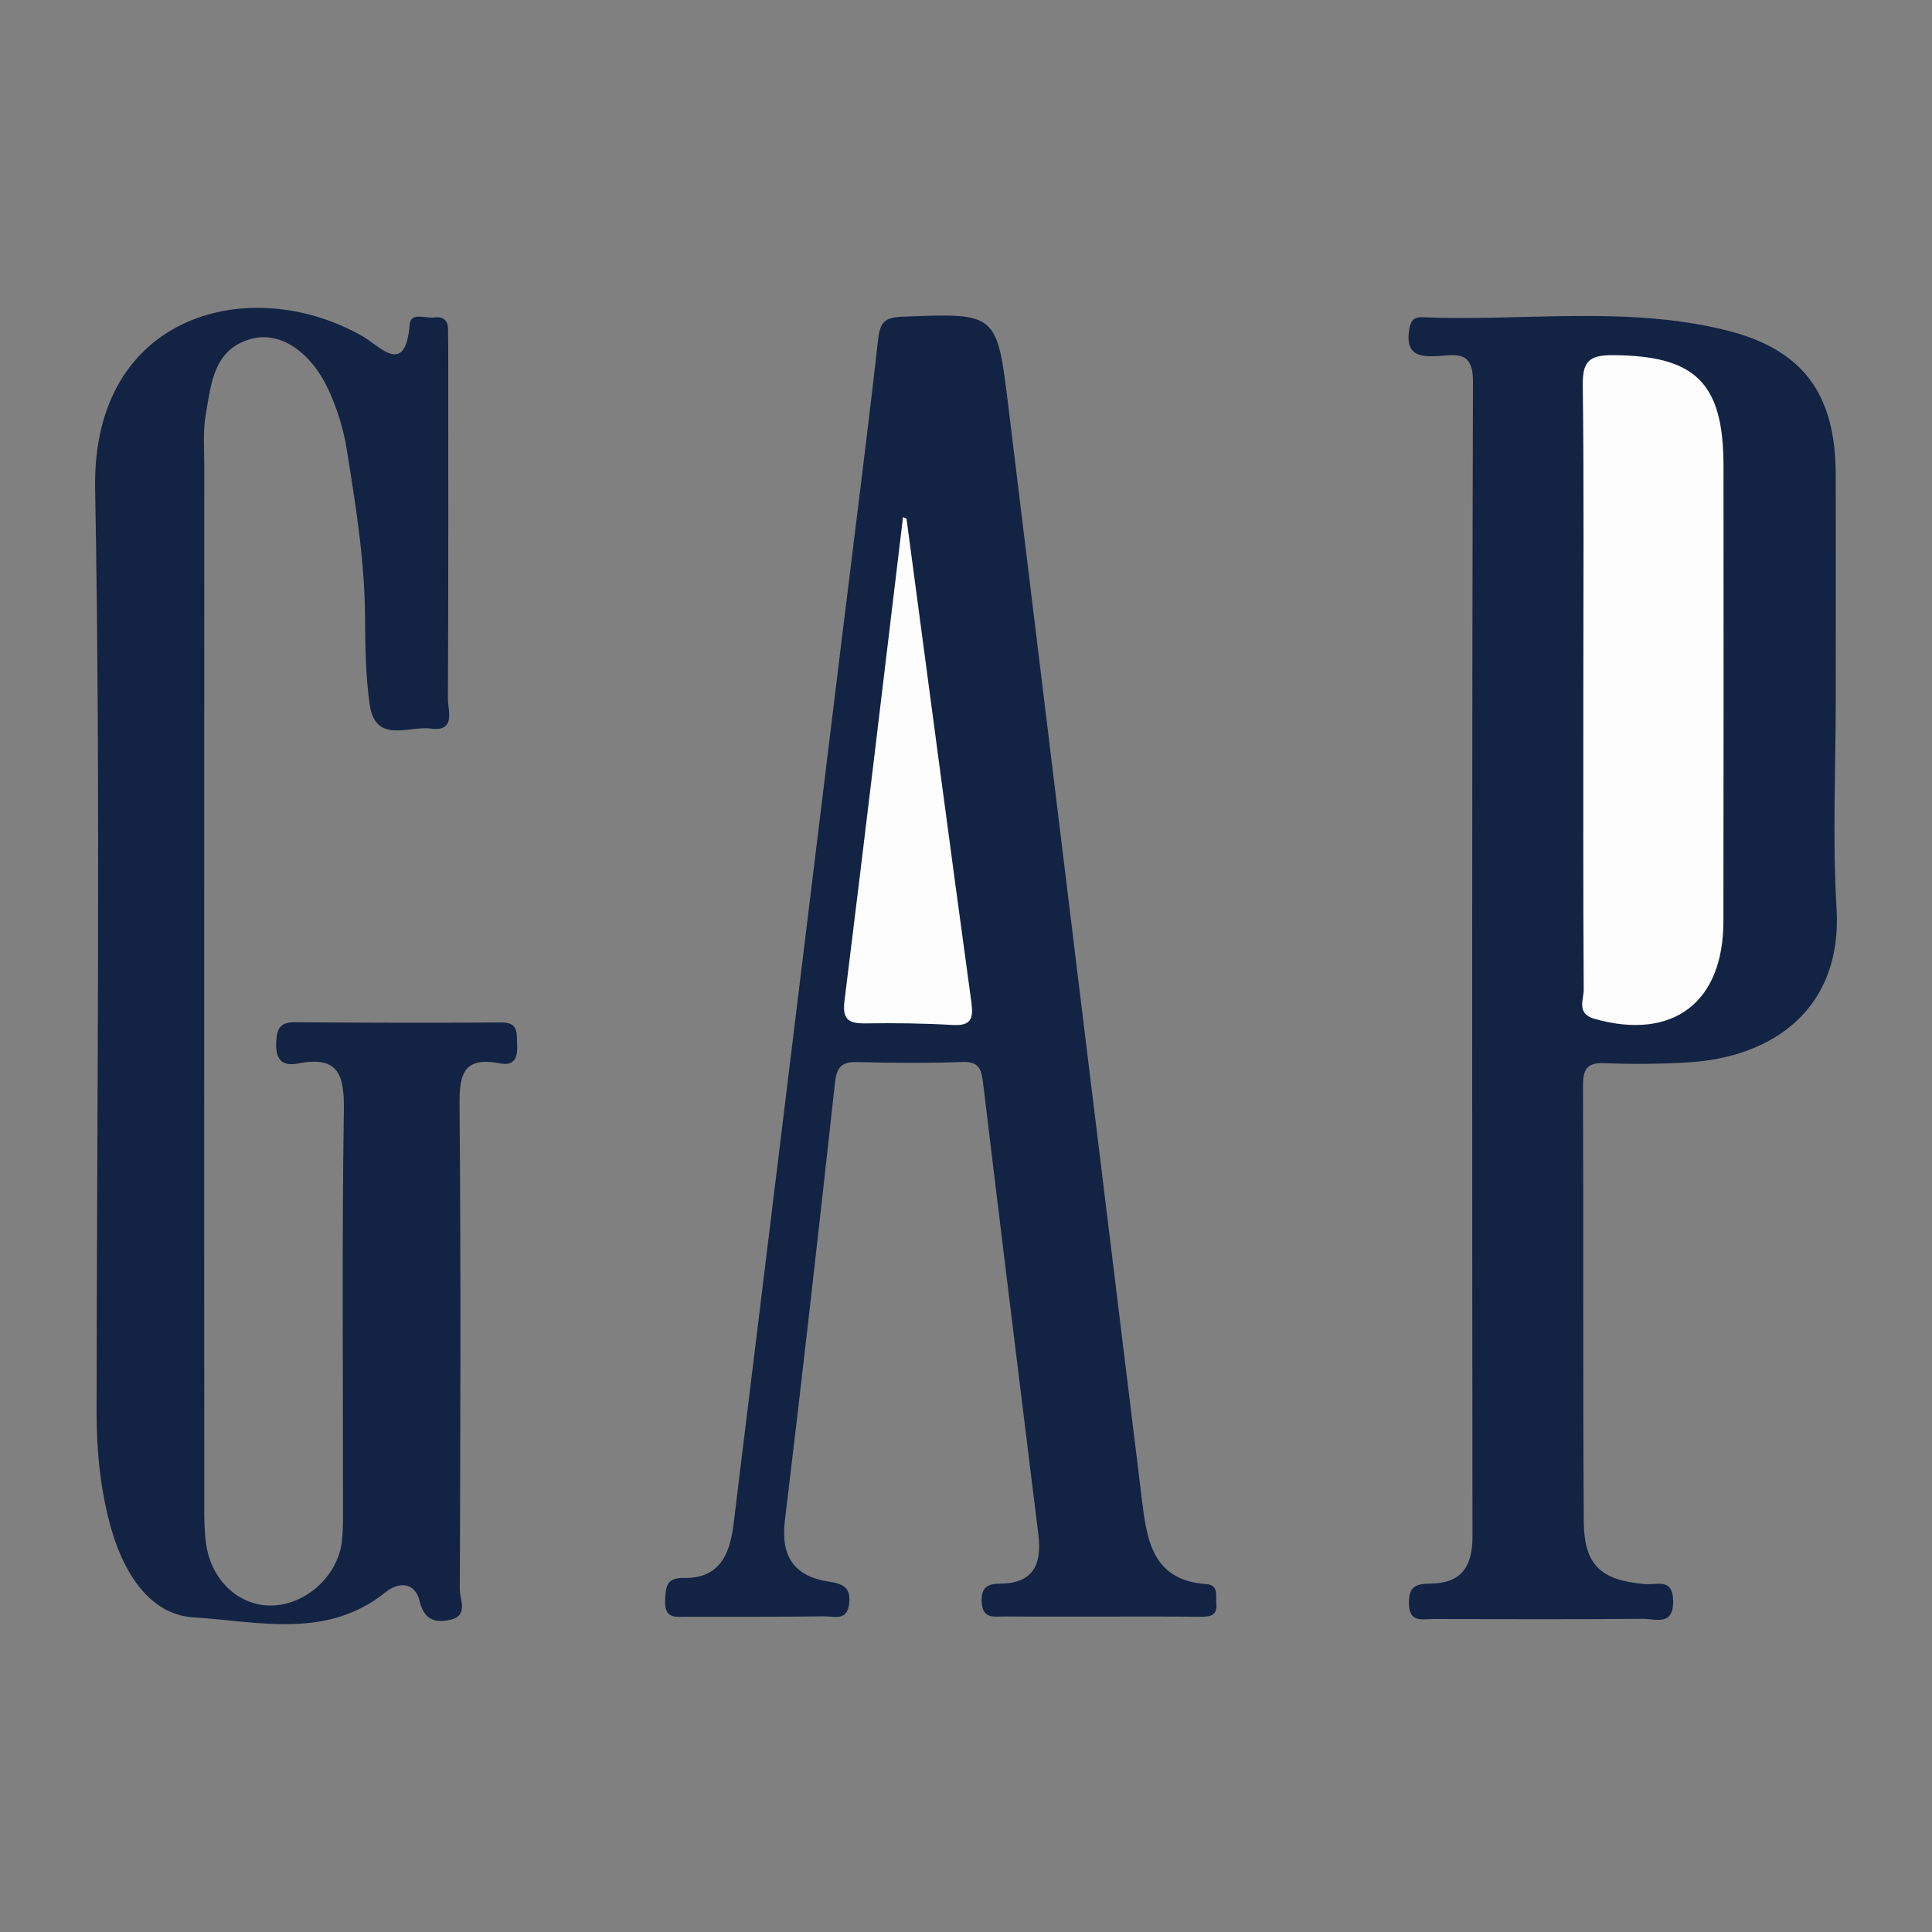 <?xml version="1.0" encoding="utf-8"?>
<!-- Generator: Adobe Illustrator 17.0.0, SVG Export Plug-In . SVG Version: 6.00 Build 0)  -->
<!DOCTYPE svg PUBLIC "-//W3C//DTD SVG 1.1//EN" "http://www.w3.org/Graphics/SVG/1.1/DTD/svg11.dtd">
<svg version="1.1" id="Layer_1" xmlns="http://www.w3.org/2000/svg" xmlns:xlink="http://www.w3.org/1999/xlink" x="0px" y="0px"
	 width="200px" height="200px" viewBox="0 0 200 200" enable-background="new 0 0 200 200" xml:space="preserve">
<rect x="0" y="0" width="200" height="200" fill="#808080" stroke="none"/>
<g>
	<path fill="#122344" d="M21.138,101.361c0,17.992-0.004,35.985,0.007,53.977c0.001,1.497-0.017,3.011,0.19,4.486
		c0.526,3.755,3.363,6.394,6.696,6.382c3.562-0.014,6.948-3.03,7.359-6.64c0.141-1.236,0.118-2.494,0.119-3.742
		c0.007-13.619-0.119-27.241,0.087-40.857c0.055-3.65-0.529-5.696-4.689-4.881c-1.783,0.349-2.41-0.465-2.312-2.274
		c0.077-1.404,0.47-2.001,1.946-1.99c7.122,0.055,14.244,0.073,21.366,0.023c1.79-0.012,1.562,1.104,1.624,2.236
		c0.072,1.315-0.198,2.31-1.784,2.001c-3.987-0.777-4.203,1.372-4.175,4.584c0.148,16.617,0.087,33.236,0.026,49.854
		c-0.004,1.055,0.914,2.695-0.911,3.139c-1.534,0.373-2.761,0.134-3.258-1.941c-0.447-1.866-2.076-2.059-3.542-0.877
		c-6.071,4.897-13.239,2.994-19.847,2.59c-4.529-0.277-7.195-4.59-8.483-9.038c-1.153-3.979-1.559-8.071-1.557-12.22
		c0.019-31.862,0.431-63.732-0.152-95.583C9.514,32.312,26.089,28.232,37.57,34.83c1.794,1.031,4.391,4.174,4.84-1.221
		c0.113-1.356,1.647-0.619,2.539-0.745c0.858-0.122,1.442,0.241,1.433,1.227c-0.006,0.624,0.018,1.249,0.018,1.874
		c0.001,12.12,0.024,24.24-0.032,36.36c-0.006,1.257,0.86,3.455-1.792,3.097c-2.283-0.308-5.734,1.643-6.316-2.54
		c-0.411-2.957-0.453-5.979-0.47-8.973c-0.035-5.897-0.981-11.688-1.91-17.476c-0.313-1.95-0.918-3.903-1.709-5.715
		c-1.846-4.226-5.101-6.506-8.231-5.621c-3.845,1.087-4.085,4.657-4.639,7.8c-0.3,1.702-0.157,3.489-0.158,5.237
		C21.135,65.875,21.138,83.618,21.138,101.361z"/>
	<path fill="#122344" d="M190.036,72.298c0,7.249-0.349,14.518,0.083,21.741c0.618,10.338-6.519,15.409-15.356,15.938
		c-2.866,0.172-5.751,0.204-8.619,0.081c-1.861-0.079-2.279,0.612-2.272,2.356c0.062,14.997-0.02,29.994,0.077,44.99
		c0.03,4.645,1.735,6.178,6.368,6.583c1.202,0.105,2.855-0.672,2.888,1.73c0.036,2.654-1.817,1.855-3.111,1.865
		c-7.248,0.054-14.497,0.033-21.745,0.018c-1.164-0.002-2.495,0.424-2.503-1.68c-0.007-1.853,0.922-1.966,2.313-1.989
		c3.165-0.05,4.275-1.821,4.272-4.86c-0.04-39.867-0.065-79.734,0.05-119.601c0.009-3.156-1.711-2.743-3.537-2.618
		c-2.039,0.14-3.476-0.112-3.066-2.731c0.148-0.945,0.496-1.317,1.397-1.28c10.459,0.429,21.026-1.217,31.366,1.336
		c7.979,1.969,11.364,6.573,11.389,14.875C190.054,56.801,190.036,64.549,190.036,72.298z"/>
	<path fill="#122344" d="M113.781,167.348c-3.249-0.003-6.498,0.015-9.747-0.013c-1.056-0.009-2.31,0.339-2.407-1.477
		c-0.083-1.542,0.595-1.913,1.967-1.923c3.318-0.024,4.277-1.981,3.909-4.967c-1.925-15.615-3.857-31.23-5.735-46.851
		c-0.171-1.421-0.405-2.249-2.152-2.183c-3.619,0.137-7.248,0.104-10.869,0.012c-1.576-0.04-2.127,0.482-2.303,2.081
		c-1.668,15.143-3.367,30.284-5.196,45.408c-0.453,3.747,1.031,5.768,4.582,6.3c1.506,0.226,2.271,0.645,2.074,2.298
		c-0.216,1.814-1.575,1.278-2.566,1.29c-4.748,0.058-9.497,0.038-14.245,0.045c-1.113,0.002-2.292,0.24-2.239-1.582
		c0.04-1.377,0.059-2.48,1.889-2.437c3.791,0.089,4.818-2.507,5.196-5.585c3.784-30.858,7.548-61.719,11.321-92.579
		c1.228-10.042,2.52-20.077,3.652-30.129c0.199-1.765,0.756-2.199,2.494-2.268c9.812-0.389,9.793-0.442,10.984,9.331
		c4.592,37.681,9.185,75.362,13.808,113.039c0.512,4.173,1.045,8.439,6.67,8.827c1.326,0.092,0.964,1.194,1.042,2.011
		c0.12,1.258-0.629,1.38-1.632,1.37C120.779,167.33,117.28,167.351,113.781,167.348z"/>
	<path fill="#FDFDFD" d="M163.905,71.371c0-10.486,0.077-20.973-0.057-31.457c-0.031-2.432,0.592-3.162,3.082-3.149
		c8.554,0.045,11.479,2.817,11.487,11.44c0.014,15.729,0.013,31.457-0.01,47.186c-0.012,8.423-5.249,12.336-13.308,10.093
		c-1.948-0.542-1.149-1.987-1.155-3.031C163.88,92.093,163.905,81.732,163.905,71.371z"/>
	<path fill="#FDFDFD" d="M93.842,53.686c2.224,16.67,4.423,33.344,6.707,50.006c0.242,1.766,0.01,2.528-1.966,2.412
		c-2.989-0.174-5.99-0.21-8.985-0.164c-1.728,0.026-2.42-0.374-2.177-2.329c2.074-16.689,4.053-33.389,6.06-50.086
		C93.602,53.578,93.722,53.632,93.842,53.686z"/>
</g>
</svg>
